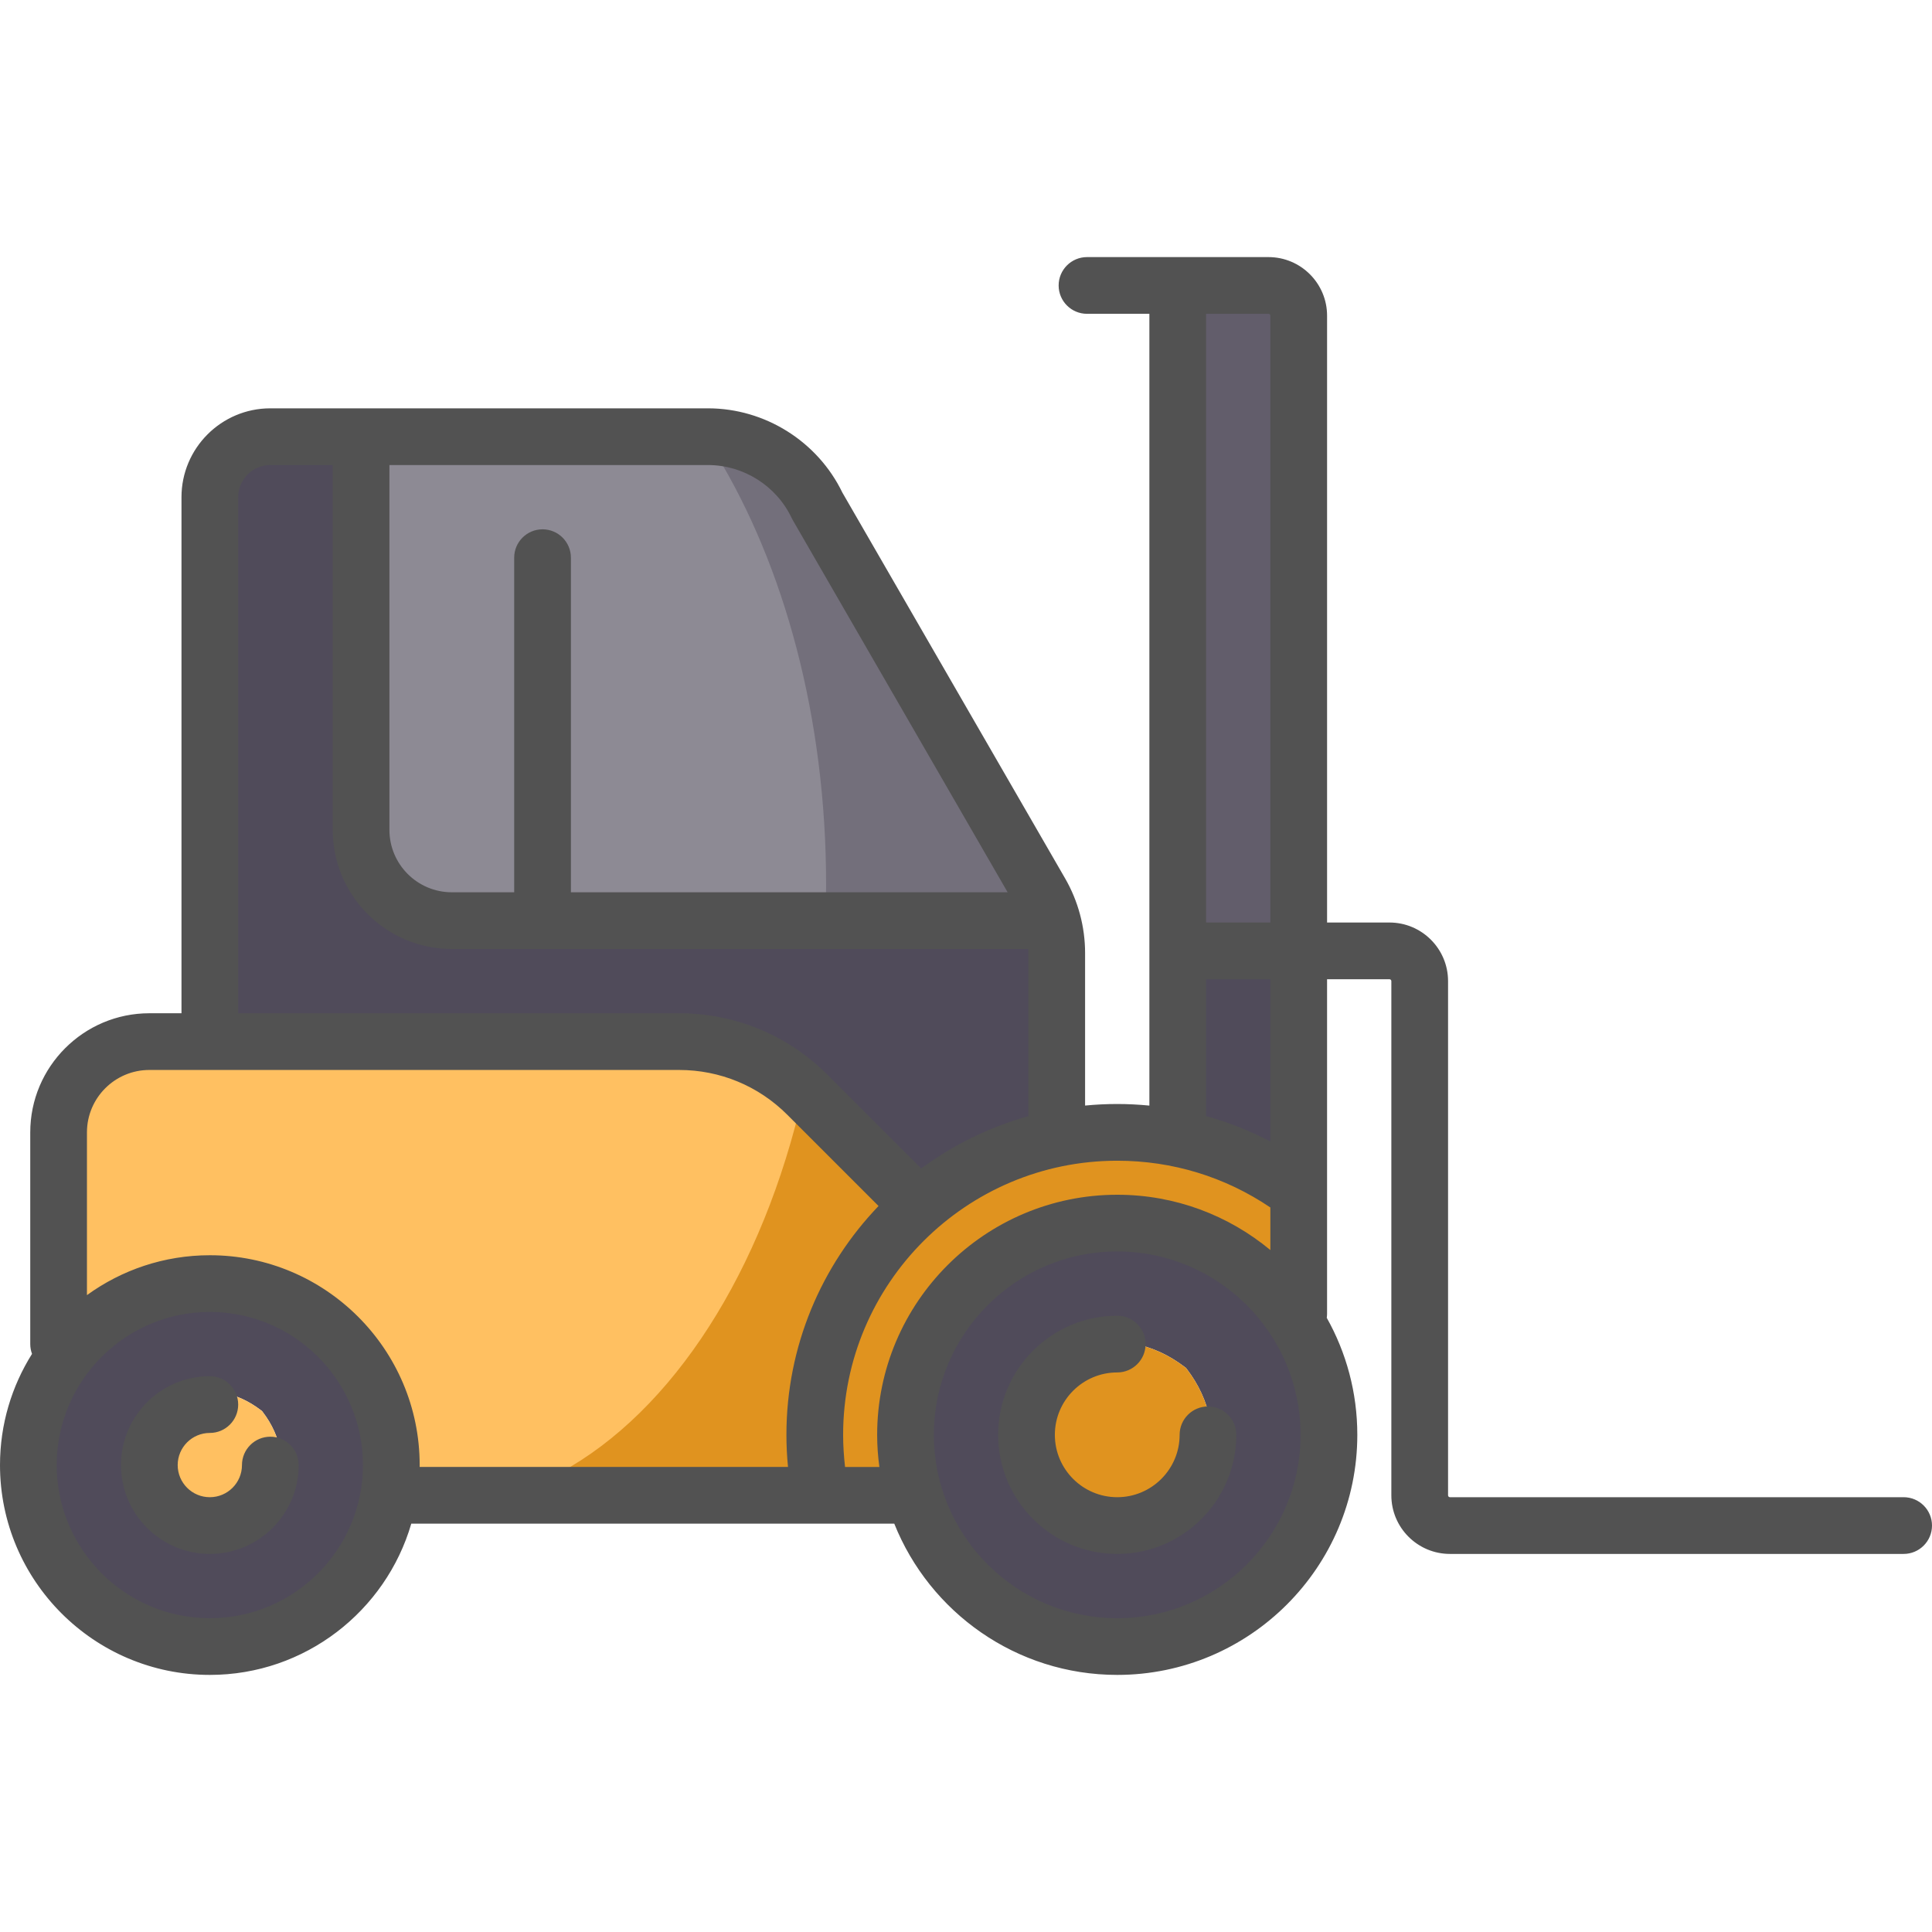 <svg width="140" height="140" viewBox="0 0 140 140" fill="none" xmlns="http://www.w3.org/2000/svg">
<g clip-path="url(#clip0_608_3306)">
<path d="M91.673 83.443L92.877 84.075V70.137H86.576V81.499L87.178 81.666C88.739 82.099 90.251 82.697 91.673 83.443Z" fill="#504B5A"/>
<path d="M92.877 22.877C92.877 22.348 92.447 21.918 91.918 21.918H86.575V67.671H92.877V22.877Z" fill="#625D6B"/>
<path d="M64.384 103.973C64.384 94.833 71.82 87.397 80.959 87.397C84.809 87.397 88.563 88.754 91.53 91.216L92.877 92.334V87.062L92.515 86.818C89.099 84.509 85.103 83.288 80.959 83.288C69.553 83.288 60.274 92.567 60.274 103.973C60.274 104.744 60.321 105.536 60.419 106.394L60.501 107.123H64.665L64.537 106.19C64.435 105.442 64.384 104.696 64.384 103.973Z" fill="#E0931F"/>
<path d="M80.959 89.863C73.179 89.863 66.849 96.193 66.849 103.973C66.849 111.753 73.179 118.082 80.959 118.082C88.739 118.082 95.069 111.753 95.069 103.973C95.069 96.193 88.739 89.863 80.959 89.863ZM87.655 102.752C88.277 102.813 88.767 103.334 88.767 103.973C88.767 108.278 85.264 111.781 80.959 111.781C76.653 111.781 73.151 108.278 73.151 103.973C73.151 99.667 76.653 96.164 80.959 96.164C81.633 96.164 82.181 96.709 82.19 97.381C83.455 97.614 84.703 98.182 85.854 99.059L85.942 99.126L86.01 99.215C86.858 100.328 87.409 101.535 87.655 102.752Z" fill="#504B5A"/>
<path d="M59.38 78.461L66.675 85.752L67.243 85.333C69.516 83.658 72.039 82.426 74.742 81.671L75.342 81.503V69.06C75.342 68.946 75.336 68.829 75.33 68.715L75.282 67.885L74.454 67.942C74.431 67.943 74.408 67.945 74.383 67.945H32.739C28.434 67.945 24.931 64.443 24.931 60.137V32.877H19.589C17.852 32.877 16.438 34.29 16.438 36.028V74.247H49.211C53.054 74.247 56.666 75.743 59.38 78.461Z" fill="#504B5A"/>
<path d="M32.74 65.48H38.082V40.411C38.082 39.731 38.635 39.178 39.315 39.178C39.995 39.178 40.548 39.731 40.548 40.411V65.48H74.44L58.153 37.27C58.137 37.242 58.124 37.214 58.11 37.185C56.871 34.568 54.198 32.877 51.301 32.877H27.397V60.137C27.397 63.083 29.794 65.48 32.74 65.48Z" fill="#8D8A94"/>
<path d="M59.863 64.11C59.863 64.568 59.858 65.025 59.849 65.48H74.44L58.153 37.269C58.137 37.242 58.124 37.214 58.11 37.185C56.955 34.745 54.554 33.112 51.887 32.901C56.826 41 59.863 51.996 59.863 64.11Z" fill="#736F7B"/>
<path d="M57.808 103.973C57.808 97.979 60.098 92.293 64.256 87.961L64.814 87.38L57.637 80.203C55.389 77.952 52.397 76.713 49.211 76.713H10.822C7.876 76.713 5.479 79.109 5.479 82.055V95.461L6.784 94.515C9.25 92.726 12.162 91.781 15.205 91.781C23.136 91.781 29.589 98.233 29.589 106.165C29.589 106.165 29.586 106.27 29.586 106.302V107.124H58.009L57.919 106.22C57.846 105.479 57.808 104.723 57.808 103.973Z" fill="#FFC061"/>
<path d="M64.814 87.38L57.914 80.481C54.776 93.147 48.103 103.03 39.803 107.123H58.009L57.919 106.22C57.846 105.479 57.808 104.723 57.808 103.973C57.808 97.979 60.098 92.293 64.256 87.961L64.814 87.38Z" fill="#E0931F"/>
<path d="M15.206 94.247C8.634 94.247 3.288 99.593 3.288 106.164C3.288 112.736 8.634 118.082 15.206 118.082C21.777 118.082 27.123 112.736 27.123 106.164C27.123 99.593 21.777 94.247 15.206 94.247ZM20.822 106.164C20.822 109.261 18.303 111.781 15.206 111.781C12.109 111.781 9.589 109.261 9.589 106.164C9.589 103.067 12.109 100.548 15.206 100.548C15.543 100.548 15.848 100.685 16.071 100.905C17.048 101.074 18.011 101.506 18.896 102.181L18.985 102.248L19.052 102.337C19.732 103.229 20.157 104.202 20.324 105.181C20.624 105.405 20.822 105.761 20.822 106.164Z" fill="#504B5A"/>
<path d="M19.052 102.337L18.985 102.248L18.896 102.181C18.011 101.506 17.048 101.074 16.071 100.905C15.761 100.851 15.449 100.822 15.137 100.822C13.118 100.822 11.306 101.947 10.409 103.757C9.463 105.666 9.767 107.946 11.222 109.855L11.289 109.944L11.378 110.011C12.545 110.9 13.845 111.37 15.137 111.37C17.156 111.37 18.968 110.245 19.865 108.435C20.369 107.418 20.515 106.296 20.324 105.181C20.157 104.202 19.732 103.229 19.052 102.337Z" fill="#FFC061"/>
<path d="M85.942 99.126L85.854 99.059C84.702 98.182 83.456 97.614 82.19 97.381C81.758 97.301 81.324 97.26 80.891 97.26C78.242 97.26 75.865 98.736 74.689 101.111C73.447 103.618 73.851 106.62 75.771 109.141L75.839 109.23L75.927 109.297C77.472 110.474 79.188 111.096 80.89 111.096C83.54 111.096 85.916 109.62 87.093 107.245C87.786 105.845 87.965 104.29 87.654 102.752C87.409 101.535 86.858 100.328 86.009 99.215L85.942 99.126Z" fill="#E0931F"/>
<path d="M137.945 108.493C139.079 108.493 140 109.414 140 110.548C140 111.682 139.079 112.603 137.945 112.603H105.068C102.726 112.603 100.822 110.699 100.822 108.357V71.096C100.822 71.019 100.762 70.959 100.685 70.959H96.164V86.34C96.167 86.408 96.167 86.477 96.164 86.545V95.206C96.164 95.304 96.156 95.4 96.142 95.493C97.551 98.003 98.356 100.896 98.356 103.973C98.356 113.565 90.551 121.37 80.959 121.37C73.641 121.37 67.367 116.825 64.803 110.411H59.488C59.485 110.411 59.483 110.411 59.477 110.411C59.474 110.411 59.469 110.411 59.466 110.411H29.803C27.962 116.734 22.115 121.37 15.206 121.37C6.822 121.37 0 114.548 0 106.164C0 103.206 0.852 100.444 2.321 98.107C2.238 97.885 2.192 97.647 2.192 97.397V82.055C2.192 77.296 6.063 73.424 10.822 73.424H13.151V36.028C13.151 32.477 16.039 29.589 19.589 29.589H51.302C55.433 29.589 59.247 31.984 61.044 35.699L77.181 63.65C78.129 65.293 78.63 67.165 78.63 69.061V80.113C79.397 80.039 80.173 80 80.959 80C81.743 80 82.518 80.041 83.288 80.115V22.74H78.768C77.634 22.74 76.713 21.819 76.713 20.685C76.713 19.551 77.634 18.63 78.768 18.63H91.918C94.261 18.63 96.165 20.534 96.165 22.877V66.849H100.685C103.028 66.849 104.932 68.753 104.932 71.096V108.356C104.932 108.433 104.992 108.493 105.069 108.493H137.945V108.493ZM92.055 90.584V87.499C88.773 85.28 84.959 84.11 80.959 84.11C70.006 84.11 61.096 93.019 61.096 103.973C61.096 104.754 61.148 105.532 61.236 106.302H63.724C63.619 105.54 63.562 104.762 63.562 103.973C63.562 94.381 71.368 86.576 80.959 86.576C85.172 86.575 89.041 88.082 92.055 90.584ZM92.055 82.715V70.959H87.397V80.874C89.008 81.321 90.567 81.934 92.055 82.715ZM92.055 66.849V22.877C92.055 22.8 91.995 22.74 91.918 22.74H87.397V66.849H92.055ZM94.246 103.973C94.246 96.647 88.285 90.685 80.959 90.685C73.633 90.685 67.671 96.647 67.671 103.973C67.671 111.299 73.633 117.261 80.959 117.261C88.285 117.261 94.246 111.299 94.246 103.973ZM74.52 80.88V69.061C74.52 68.962 74.515 68.861 74.51 68.762C74.469 68.765 74.427 68.767 74.383 68.767H32.74C27.981 68.767 24.11 64.896 24.11 60.137V33.699H19.589C18.304 33.699 17.26 34.743 17.26 36.028V73.425H49.211C53.271 73.425 57.09 75.006 59.962 77.88L66.756 84.672C69.066 82.97 71.688 81.671 74.52 80.88ZM73.017 64.658L57.444 37.685C57.417 37.639 57.392 37.589 57.367 37.537C56.263 35.206 53.882 33.699 51.301 33.699H28.219V60.137C28.219 62.63 30.247 64.658 32.74 64.658H37.26V40.411C37.26 39.277 38.181 38.356 39.315 38.356C40.449 38.356 41.37 39.277 41.37 40.411V64.658H73.017ZM63.663 87.392L57.055 80.784C54.962 78.688 52.175 77.534 49.211 77.534H10.822C8.329 77.534 6.301 79.562 6.301 82.055V93.849C8.806 92.033 11.882 90.959 15.206 90.959C23.589 90.959 30.411 97.781 30.411 106.164C30.411 106.211 30.408 106.255 30.408 106.301H57.102C57.025 105.529 56.987 104.751 56.987 103.973C56.986 97.546 59.529 91.699 63.663 87.392ZM26.301 106.164C26.301 100.047 21.323 95.069 15.206 95.069C9.088 95.069 4.11 100.047 4.11 106.164C4.11 112.282 9.088 117.26 15.206 117.26C21.323 117.26 26.301 112.282 26.301 106.164ZM85.48 103.973C85.48 106.466 83.452 108.493 80.959 108.493C78.466 108.493 76.439 106.466 76.439 103.973C76.439 101.48 78.466 99.452 80.959 99.452C82.093 99.452 83.014 98.532 83.014 97.397C83.014 96.263 82.093 95.343 80.959 95.343C76.2 95.343 72.329 99.214 72.329 103.973C72.329 108.732 76.2 112.603 80.959 112.603C85.718 112.603 89.589 108.732 89.589 103.973C89.589 102.839 88.669 101.918 87.534 101.918C86.4 101.918 85.48 102.839 85.48 103.973ZM17.534 106.164C17.534 107.449 16.491 108.493 15.205 108.493C13.92 108.493 12.876 107.45 12.876 106.164C12.876 104.88 13.92 103.836 15.205 103.836C16.34 103.836 17.26 102.915 17.26 101.781C17.26 100.647 16.34 99.726 15.205 99.726C11.655 99.726 8.767 102.614 8.767 106.164C8.767 109.715 11.655 112.603 15.205 112.603C18.756 112.603 21.644 109.715 21.644 106.164C21.644 105.03 20.723 104.109 19.589 104.109C18.455 104.109 17.534 105.03 17.534 106.164Z" fill="#525252"/>
</g>
<defs>
<clipPath id="clip0_608_3306">
<rect width="140" height="140" fill="white"/>
</clipPath>
</defs>
</svg>
